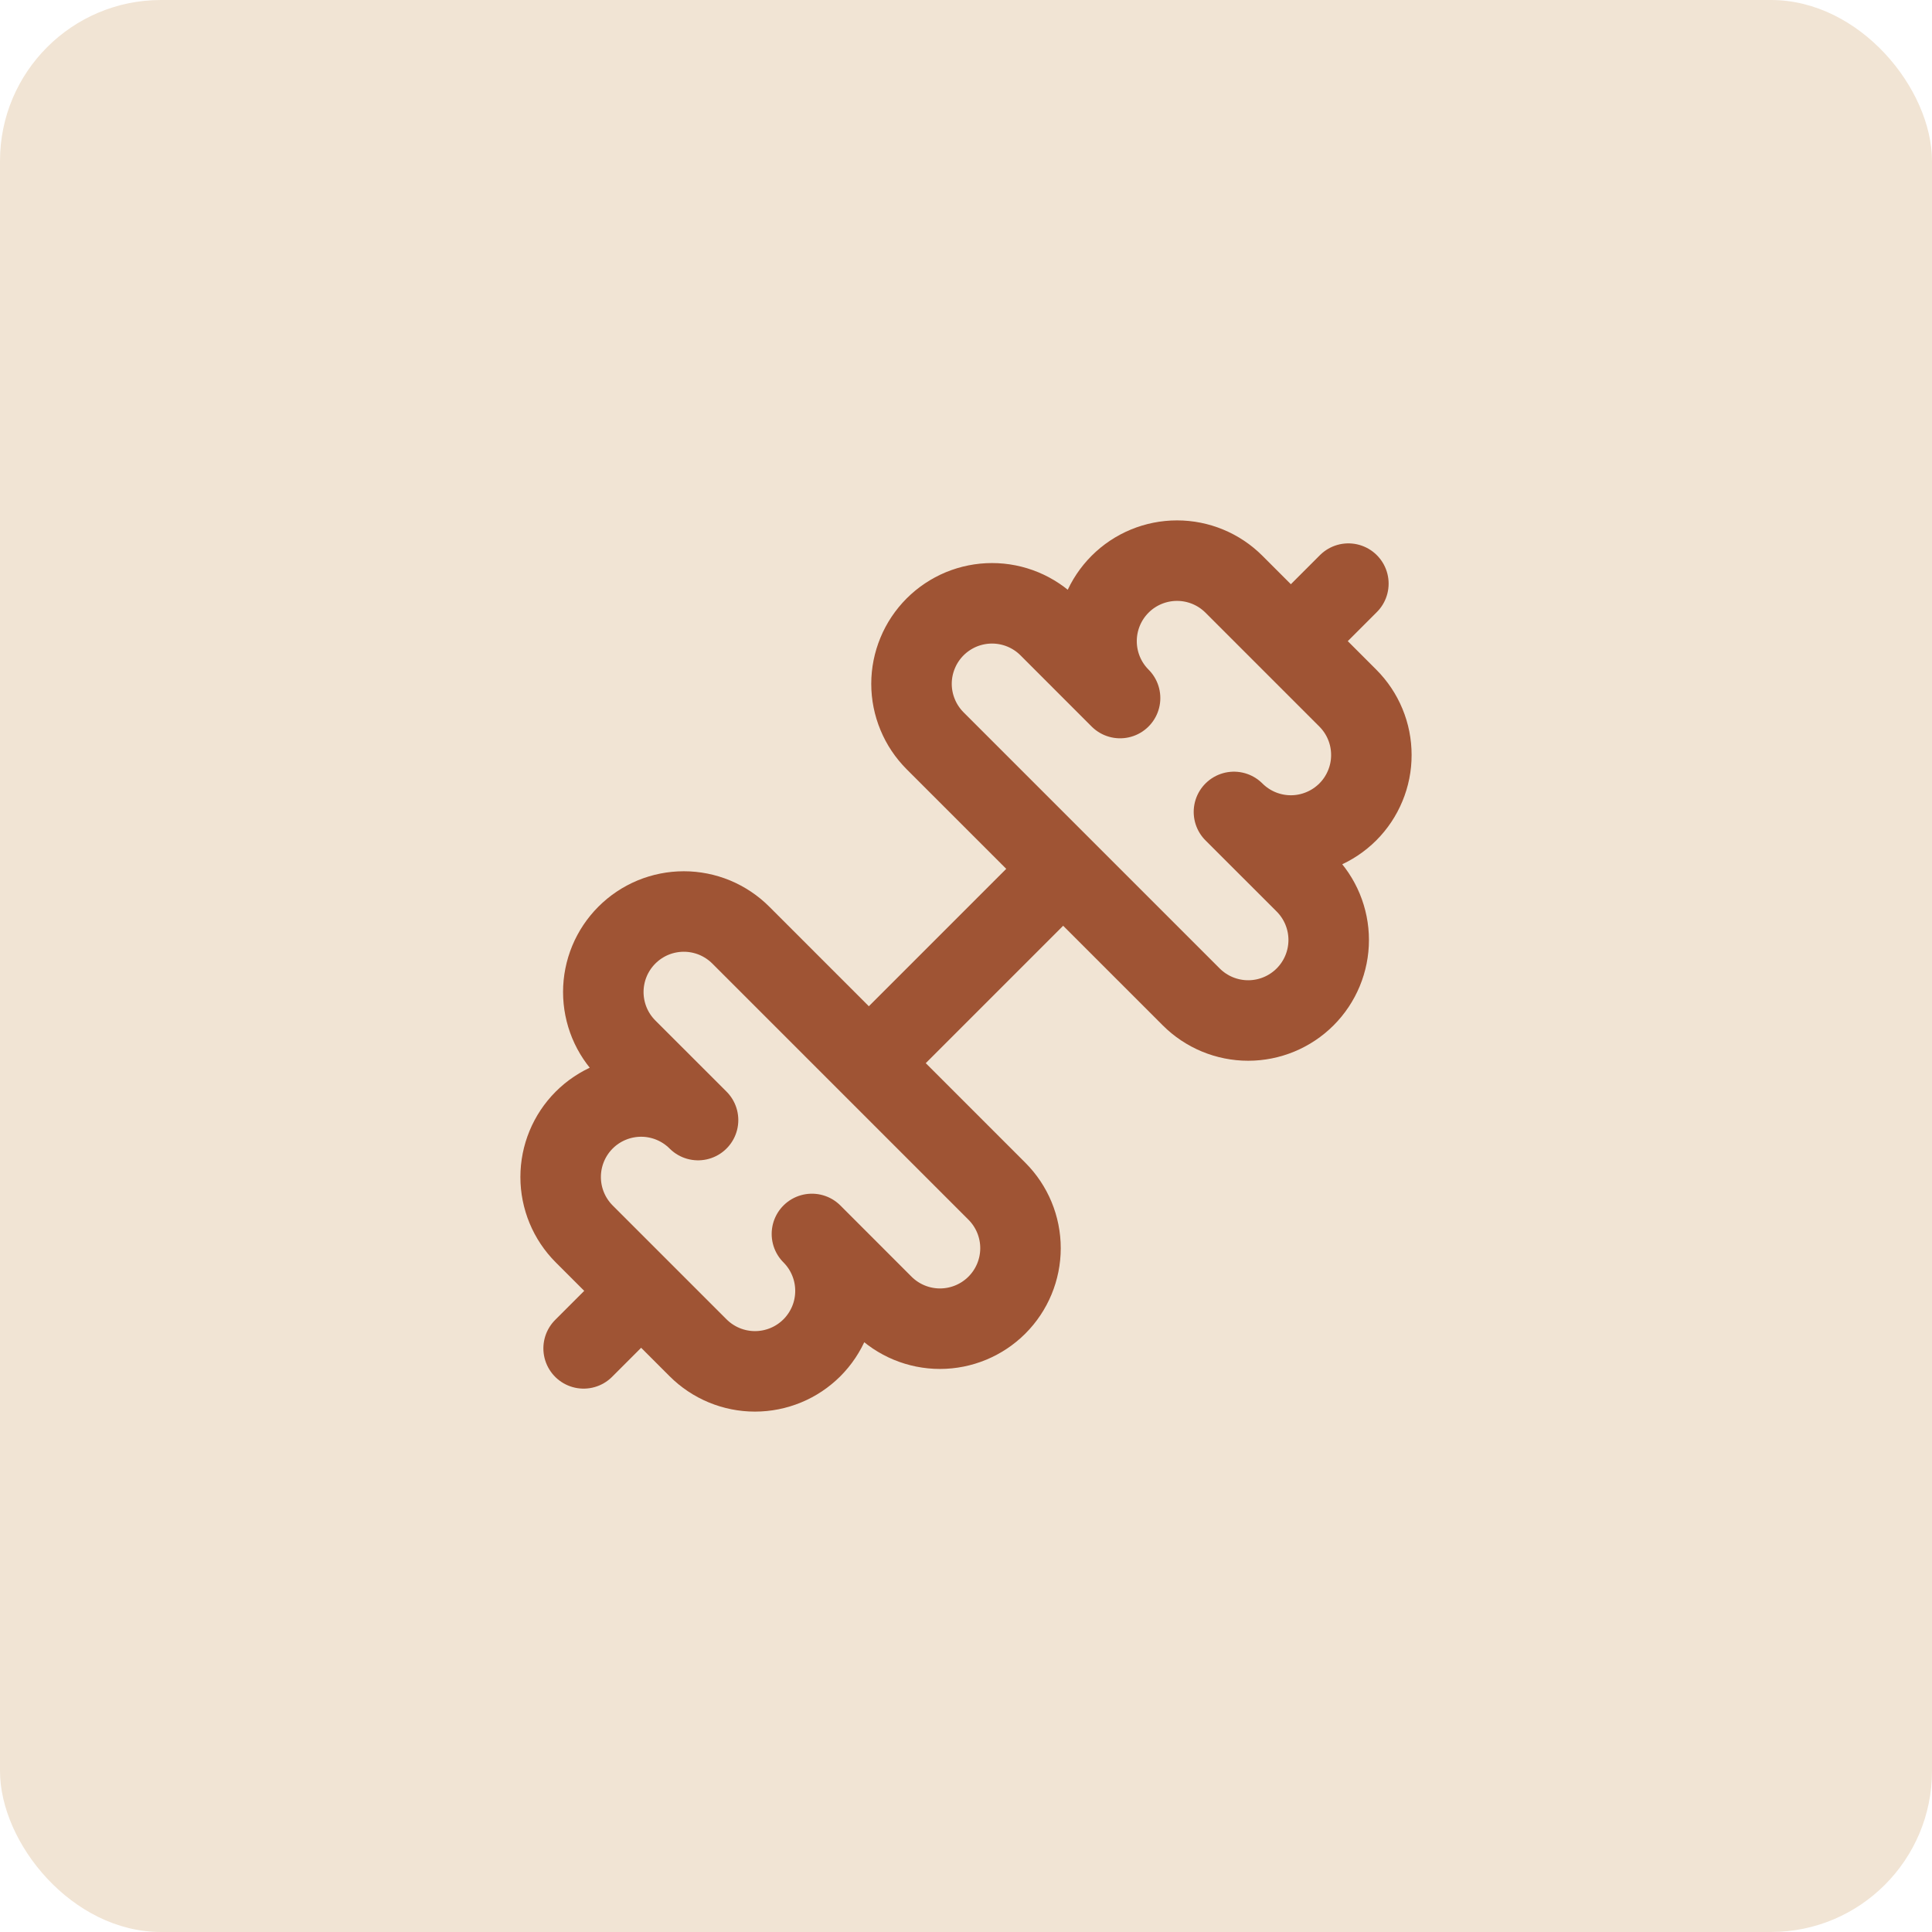 
<svg width="48" height="48" viewBox="0 0 48 48" fill="none" xmlns="http://www.w3.org/2000/svg">
<rect width="48" height="48" rx="4" fill="#F1E4D4"/>
<g clip-path="url(#clip0_3220_93)">
<path d="M29.596 24.768C29.971 25.143 30.48 25.354 31.011 25.354C31.541 25.354 32.05 25.143 32.425 24.768C32.8 24.393 33.011 23.884 33.011 23.354C33.011 22.823 32.8 22.314 32.425 21.939L30.657 20.172C31.032 20.547 31.541 20.758 32.072 20.758C32.334 20.758 32.594 20.706 32.837 20.605C33.08 20.505 33.3 20.357 33.486 20.172C33.672 19.986 33.819 19.765 33.919 19.523C34.02 19.28 34.072 19.02 34.071 18.757C34.071 18.494 34.02 18.234 33.919 17.992C33.819 17.749 33.671 17.529 33.485 17.343L30.657 14.515C30.282 14.14 29.774 13.929 29.243 13.929C28.713 13.929 28.204 14.139 27.829 14.514C27.454 14.889 27.243 15.398 27.243 15.929C27.243 16.459 27.453 16.968 27.828 17.343L26.061 15.575C25.876 15.389 25.655 15.242 25.412 15.141C25.17 15.041 24.91 14.989 24.647 14.989C24.384 14.989 24.124 15.041 23.881 15.141C23.639 15.242 23.418 15.389 23.232 15.575C23.047 15.761 22.899 15.981 22.799 16.224C22.698 16.467 22.646 16.727 22.646 16.989C22.646 17.252 22.698 17.512 22.799 17.755C22.899 17.998 23.047 18.218 23.232 18.404L29.596 24.768Z" stroke="#9F5434" stroke-width="2" stroke-linecap="round" stroke-linejoin="round"/>
<path d="M14.5 33.5L15.9 32.1" stroke="#9F5434" stroke-width="2" stroke-linecap="round" stroke-linejoin="round"/>
<path d="M32.1 15.9L33.5 14.5" stroke="#9F5434" stroke-width="2" stroke-linecap="round" stroke-linejoin="round"/>
<path d="M17.343 33.485C17.718 33.86 18.227 34.071 18.757 34.071C19.02 34.071 19.28 34.019 19.522 33.919C19.765 33.819 19.985 33.671 20.171 33.486C20.357 33.3 20.504 33.079 20.605 32.837C20.706 32.594 20.757 32.334 20.757 32.071C20.757 31.809 20.706 31.549 20.605 31.306C20.505 31.063 20.358 30.843 20.172 30.657L21.939 32.425C22.314 32.8 22.823 33.011 23.353 33.011C23.884 33.011 24.393 32.8 24.768 32.425C25.143 32.05 25.354 31.541 25.354 31.011C25.354 30.48 25.143 29.971 24.768 29.596L18.404 23.232C18.218 23.046 17.997 22.899 17.755 22.798C17.512 22.698 17.252 22.646 16.989 22.646C16.727 22.646 16.466 22.698 16.224 22.798C15.981 22.899 15.761 23.046 15.575 23.232C15.389 23.418 15.242 23.638 15.141 23.881C15.041 24.124 14.989 24.384 14.989 24.646C14.989 24.909 15.041 25.169 15.141 25.412C15.242 25.655 15.389 25.875 15.575 26.061L17.343 27.828C16.968 27.453 16.459 27.242 15.928 27.242C15.398 27.243 14.889 27.453 14.514 27.828C14.139 28.204 13.929 28.712 13.929 29.243C13.929 29.773 14.14 30.282 14.515 30.657L17.343 33.485Z" stroke="#9F5434" stroke-width="2" stroke-linecap="round" stroke-linejoin="round"/>
<path d="M21.6 26.4L26.4 21.6" stroke="#9F5434" stroke-width="2" stroke-linecap="round" stroke-linejoin="round"/>
</g>
<defs>
<clipPath id="clip0_3220_93">
<rect width="24" height="24" fill="white" transform="translate(12 12)"/>
</clipPath>
</defs>
</svg>
